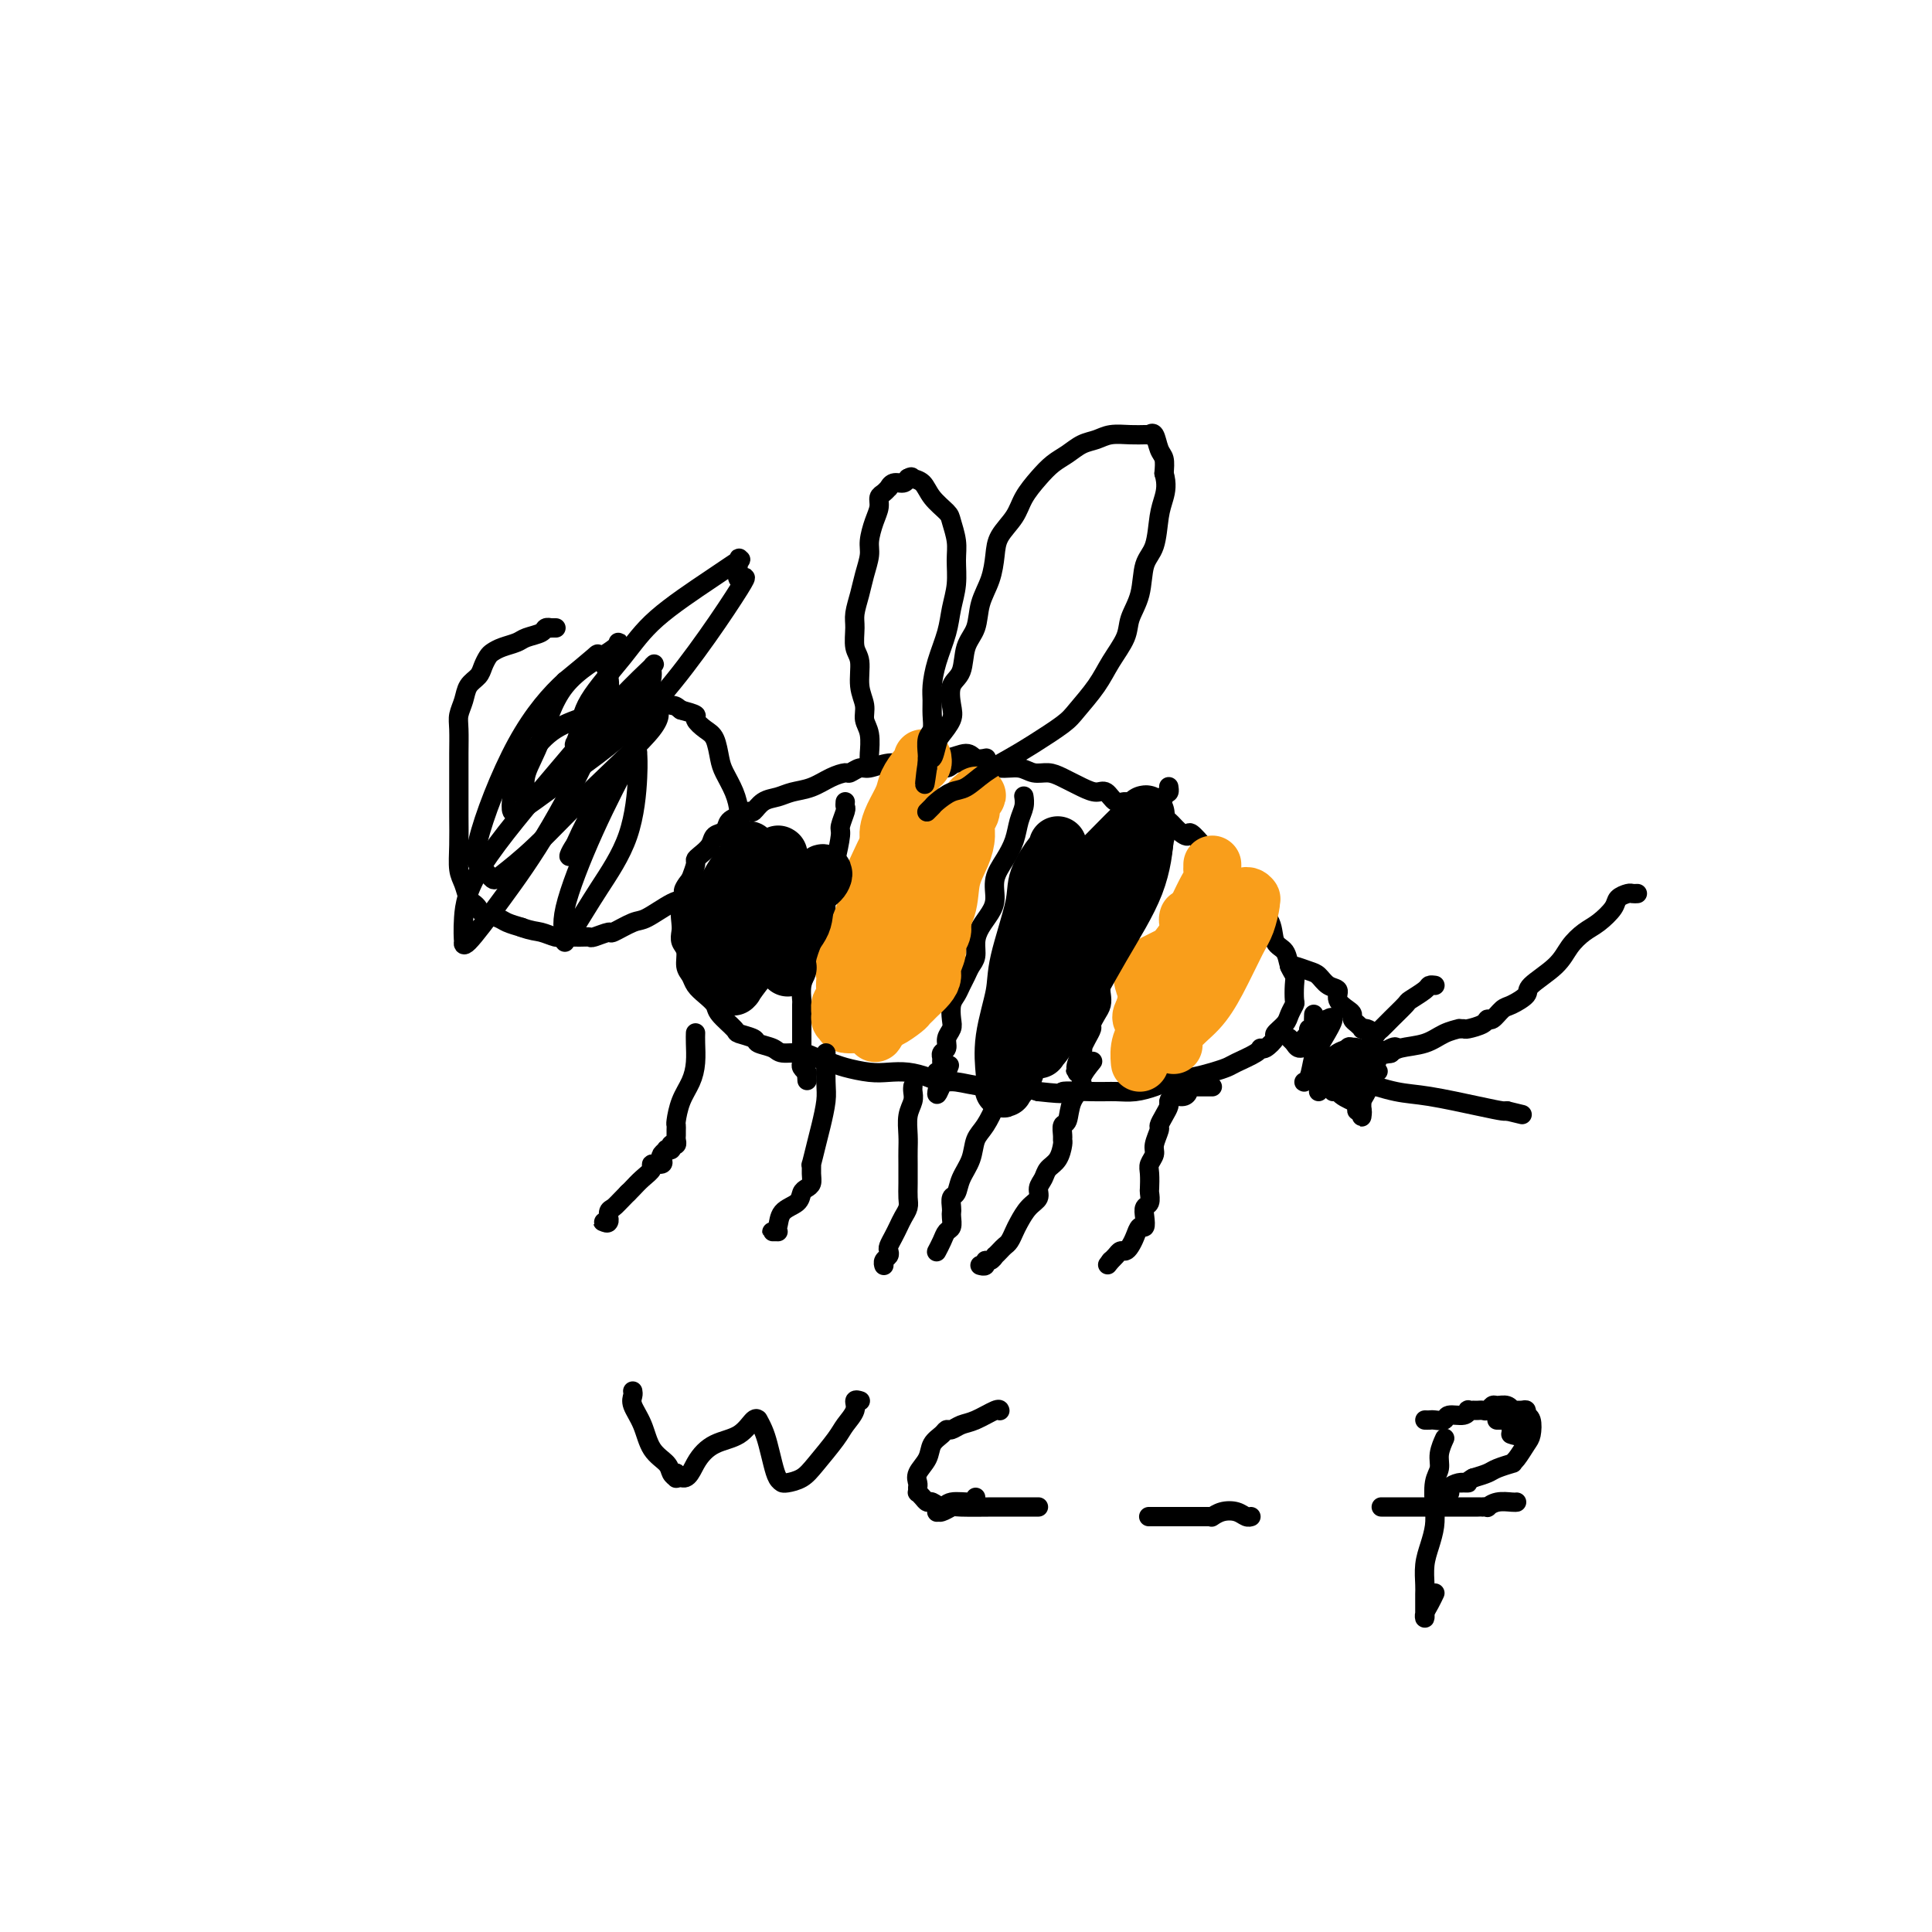 <svg viewBox='0 0 400 400' version='1.1' xmlns='http://www.w3.org/2000/svg' xmlns:xlink='http://www.w3.org/1999/xlink'><g fill='none' stroke='#000000' stroke-width='4' stroke-linecap='round' stroke-linejoin='round'><path d='M204,157c0.191,-0.039 0.383,-0.078 0,0c-0.383,0.078 -1.340,0.274 -2,0c-0.660,-0.274 -1.022,-1.017 -2,-1c-0.978,0.017 -2.573,0.793 -4,1c-1.427,0.207 -2.685,-0.156 -4,0c-1.315,0.156 -2.685,0.830 -4,1c-1.315,0.170 -2.574,-0.165 -4,0c-1.426,0.165 -3.017,0.831 -4,1c-0.983,0.169 -1.357,-0.158 -2,0c-0.643,0.158 -1.554,0.802 -2,1c-0.446,0.198 -0.426,-0.049 -1,0c-0.574,0.049 -1.743,0.393 -3,1c-1.257,0.607 -2.603,1.477 -4,2c-1.397,0.523 -2.845,0.699 -4,1c-1.155,0.301 -2.016,0.725 -3,1c-0.984,0.275 -2.090,0.399 -3,1c-0.910,0.601 -1.624,1.680 -2,2c-0.376,0.320 -0.414,-0.117 -1,0c-0.586,0.117 -1.719,0.790 -2,1c-0.281,0.210 0.291,-0.043 0,0c-0.291,0.043 -1.443,0.382 -2,1c-0.557,0.618 -0.517,1.514 -1,2c-0.483,0.486 -1.488,0.563 -2,1c-0.512,0.437 -0.532,1.236 -1,2c-0.468,0.764 -1.383,1.493 -2,2c-0.617,0.507 -0.935,0.790 -1,1c-0.065,0.210 0.124,0.346 0,1c-0.124,0.654 -0.562,1.827 -1,3'/><path d='M143,182c-2.487,3.092 -1.203,2.821 -1,3c0.203,0.179 -0.674,0.809 -1,2c-0.326,1.191 -0.102,2.942 0,4c0.102,1.058 0.083,1.424 0,2c-0.083,0.576 -0.230,1.362 0,2c0.230,0.638 0.838,1.130 1,2c0.162,0.870 -0.121,2.120 0,3c0.121,0.880 0.646,1.389 1,2c0.354,0.611 0.537,1.323 1,2c0.463,0.677 1.207,1.319 2,2c0.793,0.681 1.635,1.401 2,2c0.365,0.599 0.253,1.078 1,2c0.747,0.922 2.354,2.288 3,3c0.646,0.712 0.331,0.769 1,1c0.669,0.231 2.321,0.635 3,1c0.679,0.365 0.383,0.689 1,1c0.617,0.311 2.147,0.608 3,1c0.853,0.392 1.031,0.878 2,1c0.969,0.122 2.731,-0.121 4,0c1.269,0.121 2.047,0.607 3,1c0.953,0.393 2.081,0.693 3,1c0.919,0.307 1.628,0.621 3,1c1.372,0.379 3.407,0.824 5,1c1.593,0.176 2.745,0.085 4,0c1.255,-0.085 2.613,-0.162 4,0c1.387,0.162 2.803,0.565 4,1c1.197,0.435 2.174,0.904 3,1c0.826,0.096 1.500,-0.180 3,0c1.500,0.180 3.827,0.818 6,1c2.173,0.182 4.192,-0.091 6,0c1.808,0.091 3.404,0.545 5,1'/><path d='M215,226c7.024,0.773 4.585,0.204 5,0c0.415,-0.204 3.684,-0.044 6,0c2.316,0.044 3.680,-0.030 5,0c1.320,0.030 2.597,0.163 4,0c1.403,-0.163 2.932,-0.621 4,-1c1.068,-0.379 1.673,-0.678 3,-1c1.327,-0.322 3.375,-0.667 5,-1c1.625,-0.333 2.827,-0.654 4,-1c1.173,-0.346 2.316,-0.718 3,-1c0.684,-0.282 0.909,-0.475 2,-1c1.091,-0.525 3.047,-1.383 4,-2c0.953,-0.617 0.903,-0.995 1,-1c0.097,-0.005 0.340,0.361 1,0c0.660,-0.361 1.736,-1.449 2,-2c0.264,-0.551 -0.283,-0.566 0,-1c0.283,-0.434 1.396,-1.289 2,-2c0.604,-0.711 0.699,-1.279 1,-2c0.301,-0.721 0.810,-1.596 1,-2c0.190,-0.404 0.063,-0.339 0,-1c-0.063,-0.661 -0.063,-2.048 0,-3c0.063,-0.952 0.187,-1.468 0,-2c-0.187,-0.532 -0.687,-1.079 -1,-2c-0.313,-0.921 -0.440,-2.215 -1,-3c-0.560,-0.785 -1.552,-1.063 -2,-2c-0.448,-0.937 -0.350,-2.535 -1,-4c-0.650,-1.465 -2.047,-2.797 -3,-4c-0.953,-1.203 -1.463,-2.278 -2,-3c-0.537,-0.722 -1.103,-1.090 -2,-2c-0.897,-0.910 -2.126,-2.360 -3,-3c-0.874,-0.640 -1.393,-0.468 -2,-1c-0.607,-0.532 -1.304,-1.766 -2,-3'/><path d='M249,175c-3.214,-3.824 -2.749,-2.384 -3,-2c-0.251,0.384 -1.219,-0.289 -2,-1c-0.781,-0.711 -1.374,-1.462 -2,-2c-0.626,-0.538 -1.285,-0.865 -2,-1c-0.715,-0.135 -1.486,-0.079 -2,0c-0.514,0.079 -0.771,0.181 -1,0c-0.229,-0.181 -0.432,-0.645 -1,-1c-0.568,-0.355 -1.503,-0.602 -2,-1c-0.497,-0.398 -0.558,-0.946 -1,-1c-0.442,-0.054 -1.266,0.385 -2,0c-0.734,-0.385 -1.379,-1.596 -2,-2c-0.621,-0.404 -1.219,-0.002 -2,0c-0.781,0.002 -1.744,-0.396 -3,-1c-1.256,-0.604 -2.804,-1.415 -4,-2c-1.196,-0.585 -2.040,-0.945 -3,-1c-0.960,-0.055 -2.037,0.196 -3,0c-0.963,-0.196 -1.813,-0.838 -3,-1c-1.187,-0.162 -2.711,0.157 -4,0c-1.289,-0.157 -2.342,-0.789 -3,-1c-0.658,-0.211 -0.922,-0.000 -2,0c-1.078,0.000 -2.972,-0.210 -4,0c-1.028,0.210 -1.190,0.841 -2,1c-0.810,0.159 -2.269,-0.153 -3,0c-0.731,0.153 -0.735,0.772 -1,1c-0.265,0.228 -0.790,0.065 -1,0c-0.210,-0.065 -0.105,-0.033 0,0'/><path d='M175,166c-0.032,0.394 -0.064,0.788 0,1c0.064,0.212 0.225,0.243 0,1c-0.225,0.757 -0.835,2.239 -1,3c-0.165,0.761 0.114,0.800 0,2c-0.114,1.200 -0.621,3.559 -1,5c-0.379,1.441 -0.630,1.963 -1,3c-0.370,1.037 -0.858,2.588 -1,4c-0.142,1.412 0.063,2.684 0,4c-0.063,1.316 -0.395,2.675 -1,4c-0.605,1.325 -1.483,2.615 -2,4c-0.517,1.385 -0.675,2.864 -1,4c-0.325,1.136 -0.819,1.930 -1,3c-0.181,1.070 -0.048,2.418 0,3c0.048,0.582 0.013,0.398 0,1c-0.013,0.602 -0.003,1.988 0,3c0.003,1.012 0.001,1.648 0,2c-0.001,0.352 -0.000,0.420 0,1c0.000,0.580 0.000,1.671 0,2c-0.000,0.329 0.000,-0.105 0,0c-0.000,0.105 -0.000,0.749 0,1c0.000,0.251 0.000,0.109 0,0c-0.000,-0.109 -0.001,-0.184 0,0c0.001,0.184 0.004,0.627 0,1c-0.004,0.373 -0.015,0.674 0,1c0.015,0.326 0.056,0.675 0,1c-0.056,0.325 -0.207,0.626 0,1c0.207,0.374 0.774,0.821 1,1c0.226,0.179 0.113,0.089 0,0'/><path d='M167,222c0.167,3.000 0.083,1.500 0,0'/><path d='M212,165c-0.025,-0.161 -0.051,-0.322 0,0c0.051,0.322 0.178,1.128 0,2c-0.178,0.872 -0.660,1.812 -1,3c-0.340,1.188 -0.538,2.625 -1,4c-0.462,1.375 -1.188,2.689 -2,4c-0.812,1.311 -1.710,2.619 -2,4c-0.290,1.381 0.028,2.835 0,4c-0.028,1.165 -0.403,2.041 -1,3c-0.597,0.959 -1.417,2.000 -2,3c-0.583,1.000 -0.930,1.958 -1,3c-0.070,1.042 0.136,2.166 0,3c-0.136,0.834 -0.615,1.377 -1,2c-0.385,0.623 -0.678,1.325 -1,2c-0.322,0.675 -0.674,1.321 -1,2c-0.326,0.679 -0.627,1.389 -1,2c-0.373,0.611 -0.817,1.123 -1,2c-0.183,0.877 -0.105,2.119 0,3c0.105,0.881 0.239,1.402 0,2c-0.239,0.598 -0.849,1.272 -1,2c-0.151,0.728 0.157,1.509 0,2c-0.157,0.491 -0.778,0.692 -1,1c-0.222,0.308 -0.045,0.724 0,1c0.045,0.276 -0.041,0.414 0,1c0.041,0.586 0.210,1.621 0,2c-0.210,0.379 -0.799,0.102 -1,0c-0.201,-0.102 -0.016,-0.027 0,0c0.016,0.027 -0.138,0.008 0,0c0.138,-0.008 0.569,-0.004 1,0'/><path d='M195,222c-2.422,8.867 0.022,2.533 1,0c0.978,-2.533 0.489,-1.267 0,0'/><path d='M242,163c-0.019,-0.110 -0.037,-0.220 0,0c0.037,0.220 0.130,0.769 0,1c-0.130,0.231 -0.483,0.144 -1,1c-0.517,0.856 -1.196,2.653 -2,4c-0.804,1.347 -1.731,2.242 -2,3c-0.269,0.758 0.120,1.378 0,2c-0.120,0.622 -0.751,1.244 -1,2c-0.249,0.756 -0.118,1.646 0,2c0.118,0.354 0.224,0.174 0,0c-0.224,-0.174 -0.777,-0.340 -1,0c-0.223,0.340 -0.116,1.187 0,2c0.116,0.813 0.242,1.591 0,2c-0.242,0.409 -0.854,0.450 -1,1c-0.146,0.550 0.172,1.608 0,2c-0.172,0.392 -0.833,0.118 -1,1c-0.167,0.882 0.162,2.922 0,4c-0.162,1.078 -0.813,1.196 -1,2c-0.187,0.804 0.091,2.293 0,3c-0.091,0.707 -0.550,0.630 -1,1c-0.450,0.370 -0.891,1.187 -1,2c-0.109,0.813 0.115,1.621 0,2c-0.115,0.379 -0.569,0.328 -1,1c-0.431,0.672 -0.837,2.068 -1,3c-0.163,0.932 -0.081,1.401 0,2c0.081,0.599 0.162,1.329 0,2c-0.162,0.671 -0.568,1.282 -1,2c-0.432,0.718 -0.889,1.543 -1,2c-0.111,0.457 0.124,0.546 0,1c-0.124,0.454 -0.607,1.273 -1,2c-0.393,0.727 -0.697,1.364 -1,2'/><path d='M224,217c-2.724,8.476 -0.534,2.667 0,1c0.534,-1.667 -0.589,0.807 -1,2c-0.411,1.193 -0.110,1.104 0,1c0.110,-0.104 0.030,-0.224 0,0c-0.030,0.224 -0.008,0.791 0,1c0.008,0.209 0.002,0.060 0,0c-0.002,-0.060 -0.001,-0.030 0,0'/></g>
<g fill='none' stroke='#F99E1B' stroke-width='12' stroke-linecap='round' stroke-linejoin='round'><path d='M191,157c0.057,0.383 0.114,0.766 0,1c-0.114,0.234 -0.398,0.318 -1,1c-0.602,0.682 -1.520,1.963 -2,3c-0.480,1.037 -0.521,1.831 -1,3c-0.479,1.169 -1.395,2.713 -2,4c-0.605,1.287 -0.898,2.315 -1,3c-0.102,0.685 -0.014,1.026 0,2c0.014,0.974 -0.048,2.582 0,4c0.048,1.418 0.205,2.648 0,4c-0.205,1.352 -0.773,2.826 -1,4c-0.227,1.174 -0.112,2.047 0,3c0.112,0.953 0.221,1.984 0,3c-0.221,1.016 -0.773,2.015 -1,3c-0.227,0.985 -0.127,1.955 0,3c0.127,1.045 0.283,2.164 0,3c-0.283,0.836 -1.005,1.390 -1,2c0.005,0.610 0.737,1.276 1,2c0.263,0.724 0.056,1.505 0,2c-0.056,0.495 0.037,0.703 0,1c-0.037,0.297 -0.205,0.682 0,1c0.205,0.318 0.782,0.567 1,1c0.218,0.433 0.078,1.050 0,1c-0.078,-0.050 -0.093,-0.766 0,-1c0.093,-0.234 0.294,0.014 1,-1c0.706,-1.014 1.916,-3.290 3,-5c1.084,-1.710 2.042,-2.855 3,-4'/><path d='M190,200c1.589,-2.776 2.062,-4.217 3,-6c0.938,-1.783 2.341,-3.909 3,-6c0.659,-2.091 0.573,-4.145 1,-6c0.427,-1.855 1.367,-3.509 2,-5c0.633,-1.491 0.957,-2.819 1,-4c0.043,-1.181 -0.197,-2.214 0,-3c0.197,-0.786 0.832,-1.326 1,-2c0.168,-0.674 -0.129,-1.484 0,-2c0.129,-0.516 0.686,-0.739 1,-1c0.314,-0.261 0.386,-0.559 0,0c-0.386,0.559 -1.231,1.974 -2,3c-0.769,1.026 -1.463,1.663 -2,3c-0.537,1.337 -0.919,3.374 -2,6c-1.081,2.626 -2.862,5.843 -4,8c-1.138,2.157 -1.632,3.256 -2,4c-0.368,0.744 -0.609,1.134 -1,2c-0.391,0.866 -0.932,2.209 -1,3c-0.068,0.791 0.337,1.032 0,2c-0.337,0.968 -1.414,2.665 -2,4c-0.586,1.335 -0.679,2.308 -1,3c-0.321,0.692 -0.870,1.103 -1,2c-0.130,0.897 0.157,2.280 0,3c-0.157,0.720 -0.759,0.777 -1,1c-0.241,0.223 -0.120,0.611 0,1'/><path d='M183,210c-3.011,7.054 -1.540,2.689 -1,1c0.540,-1.689 0.147,-0.700 0,0c-0.147,0.700 -0.050,1.113 0,1c0.050,-0.113 0.052,-0.752 0,-1c-0.052,-0.248 -0.159,-0.107 0,-1c0.159,-0.893 0.582,-2.822 1,-5c0.418,-2.178 0.829,-4.606 1,-7c0.171,-2.394 0.102,-4.753 0,-7c-0.102,-2.247 -0.238,-4.380 0,-6c0.238,-1.620 0.848,-2.725 1,-4c0.152,-1.275 -0.156,-2.719 0,-4c0.156,-1.281 0.775,-2.398 1,-3c0.225,-0.602 0.054,-0.689 0,-1c-0.054,-0.311 0.008,-0.847 0,-1c-0.008,-0.153 -0.086,0.075 0,0c0.086,-0.075 0.336,-0.454 0,0c-0.336,0.454 -1.260,1.742 -2,3c-0.740,1.258 -1.298,2.486 -2,4c-0.702,1.514 -1.549,3.313 -2,5c-0.451,1.687 -0.506,3.262 -1,5c-0.494,1.738 -1.427,3.639 -2,5c-0.573,1.361 -0.787,2.180 -1,3'/><path d='M176,197c-1.775,4.367 -1.211,3.785 -1,4c0.211,0.215 0.071,1.227 0,2c-0.071,0.773 -0.073,1.307 0,2c0.073,0.693 0.219,1.545 0,2c-0.219,0.455 -0.804,0.513 -1,1c-0.196,0.487 -0.004,1.402 0,2c0.004,0.598 -0.182,0.878 0,1c0.182,0.122 0.730,0.086 1,0c0.270,-0.086 0.262,-0.223 0,0c-0.262,0.223 -0.778,0.805 0,1c0.778,0.195 2.850,0.001 4,0c1.150,-0.001 1.376,0.189 2,0c0.624,-0.189 1.644,-0.757 2,-1c0.356,-0.243 0.046,-0.159 0,0c-0.046,0.159 0.172,0.394 1,0c0.828,-0.394 2.267,-1.418 3,-2c0.733,-0.582 0.761,-0.722 1,-1c0.239,-0.278 0.690,-0.692 1,-1c0.310,-0.308 0.479,-0.509 1,-1c0.521,-0.491 1.392,-1.272 2,-2c0.608,-0.728 0.951,-1.402 1,-2c0.049,-0.598 -0.197,-1.120 0,-2c0.197,-0.880 0.837,-2.120 1,-3c0.163,-0.880 -0.153,-1.401 0,-2c0.153,-0.599 0.773,-1.274 1,-2c0.227,-0.726 0.061,-1.501 0,-2c-0.061,-0.499 -0.016,-0.721 0,-1c0.016,-0.279 0.004,-0.613 0,-1c-0.004,-0.387 -0.001,-0.825 0,-1c0.001,-0.175 0.001,-0.088 0,0'/><path d='M195,188c0.500,-2.667 0.250,-1.333 0,0'/><path d='M251,179c0.004,0.475 0.008,0.950 0,1c-0.008,0.050 -0.030,-0.324 0,0c0.030,0.324 0.110,1.345 0,2c-0.110,0.655 -0.411,0.943 -1,2c-0.589,1.057 -1.467,2.883 -2,4c-0.533,1.117 -0.721,1.523 -1,3c-0.279,1.477 -0.649,4.023 -1,6c-0.351,1.977 -0.682,3.384 -1,5c-0.318,1.616 -0.621,3.440 -1,5c-0.379,1.560 -0.833,2.854 -1,4c-0.167,1.146 -0.047,2.142 0,3c0.047,0.858 0.020,1.577 0,2c-0.020,0.423 -0.034,0.549 0,0c0.034,-0.549 0.117,-1.773 1,-3c0.883,-1.227 2.566,-2.458 4,-4c1.434,-1.542 2.619,-3.394 4,-6c1.381,-2.606 2.960,-5.965 4,-8c1.040,-2.035 1.543,-2.746 2,-4c0.457,-1.254 0.870,-3.051 1,-4c0.130,-0.949 -0.022,-1.051 0,-1c0.022,0.051 0.217,0.254 0,0c-0.217,-0.254 -0.845,-0.966 -2,0c-1.155,0.966 -2.835,3.609 -4,5c-1.165,1.391 -1.814,1.528 -3,3c-1.186,1.472 -2.910,4.278 -4,6c-1.090,1.722 -1.545,2.361 -2,3'/><path d='M244,203c-2.491,2.585 -1.217,1.048 -1,1c0.217,-0.048 -0.622,1.393 -1,2c-0.378,0.607 -0.295,0.378 0,0c0.295,-0.378 0.802,-0.906 1,-1c0.198,-0.094 0.088,0.247 1,-1c0.912,-1.247 2.848,-4.081 4,-6c1.152,-1.919 1.521,-2.923 2,-4c0.479,-1.077 1.067,-2.227 1,-2c-0.067,0.227 -0.788,1.832 -2,4c-1.212,2.168 -2.914,4.898 -5,8c-2.086,3.102 -4.555,6.575 -6,9c-1.445,2.425 -1.866,3.803 -2,5c-0.134,1.197 0.018,2.214 0,2c-0.018,-0.214 -0.208,-1.660 0,-3c0.208,-1.340 0.812,-2.573 2,-4c1.188,-1.427 2.960,-3.048 4,-5c1.040,-1.952 1.350,-4.236 2,-6c0.650,-1.764 1.641,-3.008 2,-4c0.359,-0.992 0.085,-1.733 0,-2c-0.085,-0.267 0.019,-0.059 0,0c-0.019,0.059 -0.163,-0.031 0,0c0.163,0.031 0.631,0.184 0,1c-0.631,0.816 -2.362,2.297 -4,4c-1.638,1.703 -3.182,3.630 -4,5c-0.818,1.370 -0.909,2.185 -1,3'/><path d='M237,209c-1.397,2.143 -0.390,2.001 0,2c0.390,-0.001 0.164,0.138 0,0c-0.164,-0.138 -0.264,-0.555 0,-1c0.264,-0.445 0.894,-0.918 2,-2c1.106,-1.082 2.689,-2.772 5,-5c2.311,-2.228 5.351,-4.994 7,-7c1.649,-2.006 1.905,-3.252 2,-4c0.095,-0.748 0.027,-0.999 0,-1c-0.027,-0.001 -0.013,0.248 0,0c0.013,-0.248 0.027,-0.994 -1,0c-1.027,0.994 -3.093,3.727 -5,6c-1.907,2.273 -3.655,4.085 -5,6c-1.345,1.915 -2.286,3.931 -3,5c-0.714,1.069 -1.201,1.191 -1,1c0.201,-0.191 1.091,-0.693 2,-2c0.909,-1.307 1.836,-3.417 3,-5c1.164,-1.583 2.565,-2.639 3,-4c0.435,-1.361 -0.095,-3.025 0,-4c0.095,-0.975 0.814,-1.259 1,-1c0.186,0.259 -0.160,1.060 -1,2c-0.840,0.940 -2.173,2.018 -4,3c-1.827,0.982 -4.148,1.869 -5,3c-0.852,1.131 -0.234,2.506 0,3c0.234,0.494 0.085,0.108 0,0c-0.085,-0.108 -0.105,0.064 0,0c0.105,-0.064 0.336,-0.363 1,-1c0.664,-0.637 1.761,-1.610 3,-3c1.239,-1.390 2.619,-3.195 4,-5'/><path d='M245,195c1.464,-2.238 1.125,-3.333 1,-4c-0.125,-0.667 -0.036,-0.905 0,-1c0.036,-0.095 0.018,-0.048 0,0'/></g>
<g fill='none' stroke='#000000' stroke-width='12' stroke-linecap='round' stroke-linejoin='round'><path d='M219,175c0.024,0.433 0.048,0.867 0,1c-0.048,0.133 -0.169,-0.034 -1,1c-0.831,1.034 -2.374,3.268 -3,5c-0.626,1.732 -0.336,2.964 -1,6c-0.664,3.036 -2.283,7.878 -3,11c-0.717,3.122 -0.534,4.523 -1,7c-0.466,2.477 -1.582,6.029 -2,9c-0.418,2.971 -0.137,5.361 0,7c0.137,1.639 0.132,2.525 0,3c-0.132,0.475 -0.389,0.537 0,0c0.389,-0.537 1.424,-1.673 2,-3c0.576,-1.327 0.694,-2.845 2,-5c1.306,-2.155 3.800,-4.945 7,-9c3.200,-4.055 7.106,-9.374 10,-14c2.894,-4.626 4.774,-8.560 6,-12c1.226,-3.440 1.796,-6.385 2,-8c0.204,-1.615 0.042,-1.901 0,-2c-0.042,-0.099 0.034,-0.012 0,0c-0.034,0.012 -0.180,-0.051 0,0c0.180,0.051 0.687,0.214 0,1c-0.687,0.786 -2.566,2.193 -4,4c-1.434,1.807 -2.423,4.012 -4,7c-1.577,2.988 -3.743,6.758 -6,11c-2.257,4.242 -4.604,8.955 -6,12c-1.396,3.045 -1.841,4.421 -2,6c-0.159,1.579 -0.032,3.361 0,4c0.032,0.639 -0.030,0.133 0,0c0.030,-0.133 0.151,0.105 1,-1c0.849,-1.105 2.424,-3.552 4,-6'/><path d='M220,210c2.194,-3.611 5.179,-9.138 8,-14c2.821,-4.862 5.480,-9.060 7,-13c1.520,-3.940 1.902,-7.622 2,-10c0.098,-2.378 -0.088,-3.453 0,-4c0.088,-0.547 0.452,-0.565 0,0c-0.452,0.565 -1.718,1.714 -4,4c-2.282,2.286 -5.578,5.709 -9,9c-3.422,3.291 -6.968,6.451 -9,9c-2.032,2.549 -2.548,4.488 -3,6c-0.452,1.512 -0.839,2.598 -1,3c-0.161,0.402 -0.096,0.122 0,0c0.096,-0.122 0.222,-0.084 1,-1c0.778,-0.916 2.210,-2.785 3,-4c0.790,-1.215 0.940,-1.776 1,-2c0.060,-0.224 0.030,-0.112 0,0'/><path d='M155,176c0.188,0.130 0.376,0.260 0,1c-0.376,0.740 -1.316,2.090 -2,3c-0.684,0.910 -1.111,1.378 -2,3c-0.889,1.622 -2.241,4.396 -3,6c-0.759,1.604 -0.925,2.036 -1,3c-0.075,0.964 -0.060,2.458 0,3c0.060,0.542 0.165,0.132 0,0c-0.165,-0.132 -0.601,0.013 0,-1c0.601,-1.013 2.237,-3.186 4,-5c1.763,-1.814 3.651,-3.271 5,-5c1.349,-1.729 2.157,-3.729 3,-5c0.843,-1.271 1.721,-1.811 2,-2c0.279,-0.189 -0.040,-0.026 0,0c0.040,0.026 0.438,-0.085 0,0c-0.438,0.085 -1.711,0.366 -3,2c-1.289,1.634 -2.594,4.620 -4,7c-1.406,2.380 -2.914,4.156 -4,6c-1.086,1.844 -1.750,3.758 -2,5c-0.250,1.242 -0.087,1.811 0,2c0.087,0.189 0.099,-0.003 0,0c-0.099,0.003 -0.307,0.200 0,0c0.307,-0.200 1.130,-0.796 2,-2c0.870,-1.204 1.789,-3.017 3,-5c1.211,-1.983 2.715,-4.135 4,-6c1.285,-1.865 2.350,-3.442 3,-4c0.650,-0.558 0.886,-0.098 1,0c0.114,0.098 0.108,-0.166 0,0c-0.108,0.166 -0.316,0.762 -1,2c-0.684,1.238 -1.842,3.119 -3,5'/><path d='M157,189c-1.310,2.338 -3.085,4.682 -4,7c-0.915,2.318 -0.971,4.611 -1,6c-0.029,1.389 -0.033,1.874 0,2c0.033,0.126 0.102,-0.105 0,0c-0.102,0.105 -0.374,0.548 0,0c0.374,-0.548 1.396,-2.088 3,-4c1.604,-1.912 3.792,-4.196 6,-7c2.208,-2.804 4.437,-6.127 6,-8c1.563,-1.873 2.460,-2.295 3,-3c0.540,-0.705 0.723,-1.694 0,-1c-0.723,0.694 -2.351,3.072 -3,5c-0.649,1.928 -0.317,3.406 -1,5c-0.683,1.594 -2.379,3.304 -3,5c-0.621,1.696 -0.167,3.380 0,4c0.167,0.620 0.048,0.177 0,0c-0.048,-0.177 -0.024,-0.089 0,0'/></g>
<g fill='none' stroke='#000000' stroke-width='4' stroke-linecap='round' stroke-linejoin='round'><path d='M267,200c-0.003,0.002 -0.005,0.004 0,0c0.005,-0.004 0.018,-0.013 0,0c-0.018,0.013 -0.066,0.049 0,0c0.066,-0.049 0.246,-0.183 1,0c0.754,0.183 2.081,0.682 3,1c0.919,0.318 1.430,0.456 2,1c0.570,0.544 1.200,1.494 2,2c0.800,0.506 1.769,0.570 2,1c0.231,0.430 -0.275,1.228 0,2c0.275,0.772 1.332,1.517 2,2c0.668,0.483 0.949,0.704 1,1c0.051,0.296 -0.127,0.667 0,1c0.127,0.333 0.560,0.627 1,1c0.440,0.373 0.887,0.824 1,1c0.113,0.176 -0.110,0.075 0,0c0.110,-0.075 0.551,-0.126 1,0c0.449,0.126 0.905,0.429 1,1c0.095,0.571 -0.171,1.410 0,2c0.171,0.590 0.779,0.930 1,1c0.221,0.070 0.055,-0.132 0,0c-0.055,0.132 0.000,0.597 0,1c-0.000,0.403 -0.055,0.745 0,1c0.055,0.255 0.221,0.424 0,1c-0.221,0.576 -0.830,1.559 -1,2c-0.170,0.441 0.098,0.339 0,1c-0.098,0.661 -0.562,2.084 -1,3c-0.438,0.916 -0.849,1.323 -1,2c-0.151,0.677 -0.043,1.622 0,2c0.043,0.378 0.022,0.189 0,0'/><path d='M282,230c-0.248,2.462 0.133,0.617 0,0c-0.133,-0.617 -0.780,-0.004 -1,0c-0.220,0.004 -0.013,-0.599 0,-1c0.013,-0.401 -0.168,-0.599 -1,-1c-0.832,-0.401 -2.314,-1.006 -3,-2c-0.686,-0.994 -0.577,-2.376 -1,-3c-0.423,-0.624 -1.380,-0.491 -2,-1c-0.620,-0.509 -0.904,-1.661 -1,-2c-0.096,-0.339 -0.004,0.134 0,0c0.004,-0.134 -0.080,-0.877 0,-1c0.080,-0.123 0.323,0.373 0,0c-0.323,-0.373 -1.211,-1.617 -2,-2c-0.789,-0.383 -1.479,0.093 -2,0c-0.521,-0.093 -0.871,-0.757 -1,-1c-0.129,-0.243 -0.035,-0.065 0,0c0.035,0.065 0.010,0.019 0,0c-0.010,-0.019 -0.005,-0.009 0,0'/><path d='M268,216c-2.167,-2.167 -0.583,-0.583 0,0c0.583,0.583 0.167,0.167 0,0c-0.167,-0.167 -0.083,-0.083 0,0'/><path d='M115,130c-0.032,-0.000 -0.065,-0.001 0,0c0.065,0.001 0.226,0.003 0,0c-0.226,-0.003 -0.841,-0.012 -1,0c-0.159,0.012 0.138,0.045 0,0c-0.138,-0.045 -0.712,-0.167 -1,0c-0.288,0.167 -0.290,0.622 -1,1c-0.710,0.378 -2.126,0.678 -3,1c-0.874,0.322 -1.204,0.667 -2,1c-0.796,0.333 -2.058,0.656 -3,1c-0.942,0.344 -1.566,0.710 -2,1c-0.434,0.290 -0.679,0.503 -1,1c-0.321,0.497 -0.717,1.277 -1,2c-0.283,0.723 -0.454,1.388 -1,2c-0.546,0.612 -1.467,1.171 -2,2c-0.533,0.829 -0.679,1.929 -1,3c-0.321,1.071 -0.818,2.112 -1,3c-0.182,0.888 -0.049,1.621 0,3c0.049,1.379 0.013,3.403 0,5c-0.013,1.597 -0.004,2.766 0,4c0.004,1.234 0.004,2.531 0,4c-0.004,1.469 -0.012,3.108 0,5c0.012,1.892 0.045,4.037 0,6c-0.045,1.963 -0.166,3.744 0,5c0.166,1.256 0.620,1.986 1,3c0.380,1.014 0.686,2.313 1,3c0.314,0.687 0.636,0.761 1,1c0.364,0.239 0.772,0.641 1,1c0.228,0.359 0.278,0.673 1,1c0.722,0.327 2.118,0.665 3,1c0.882,0.335 1.252,0.667 2,1c0.748,0.333 1.874,0.666 3,1'/><path d='M108,192c2.138,0.785 2.983,0.746 4,1c1.017,0.254 2.207,0.801 3,1c0.793,0.199 1.191,0.049 2,0c0.809,-0.049 2.031,0.003 3,0c0.969,-0.003 1.684,-0.061 2,0c0.316,0.061 0.231,0.240 1,0c0.769,-0.240 2.390,-0.898 3,-1c0.610,-0.102 0.207,0.352 1,0c0.793,-0.352 2.782,-1.511 4,-2c1.218,-0.489 1.664,-0.307 3,-1c1.336,-0.693 3.563,-2.261 5,-3c1.437,-0.739 2.086,-0.650 3,-1c0.914,-0.350 2.094,-1.140 3,-2c0.906,-0.860 1.538,-1.789 2,-2c0.462,-0.211 0.755,0.295 1,0c0.245,-0.295 0.444,-1.391 1,-2c0.556,-0.609 1.470,-0.729 2,-1c0.530,-0.271 0.678,-0.691 1,-1c0.322,-0.309 0.819,-0.508 1,-1c0.181,-0.492 0.047,-1.278 0,-2c-0.047,-0.722 -0.005,-1.380 0,-2c0.005,-0.620 -0.026,-1.203 0,-2c0.026,-0.797 0.110,-1.807 0,-3c-0.110,-1.193 -0.413,-2.570 -1,-4c-0.587,-1.430 -1.458,-2.912 -2,-4c-0.542,-1.088 -0.756,-1.783 -1,-3c-0.244,-1.217 -0.518,-2.956 -1,-4c-0.482,-1.044 -1.170,-1.393 -2,-2c-0.830,-0.607 -1.800,-1.471 -2,-2c-0.200,-0.529 0.372,-0.723 0,-1c-0.372,-0.277 -1.686,-0.639 -3,-1'/><path d='M141,147c-1.356,-1.093 -1.247,-0.827 -2,-1c-0.753,-0.173 -2.369,-0.787 -3,-1c-0.631,-0.213 -0.279,-0.025 -1,0c-0.721,0.025 -2.517,-0.112 -4,0c-1.483,0.112 -2.653,0.473 -4,1c-1.347,0.527 -2.872,1.221 -5,2c-2.128,0.779 -4.858,1.642 -7,3c-2.142,1.358 -3.694,3.212 -5,5c-1.306,1.788 -2.364,3.512 -3,5c-0.636,1.488 -0.850,2.740 -1,4c-0.150,1.260 -0.236,2.527 0,3c0.236,0.473 0.793,0.152 1,0c0.207,-0.152 0.062,-0.136 0,0c-0.062,0.136 -0.042,0.392 2,-1c2.042,-1.392 6.106,-4.430 11,-8c4.894,-3.570 10.617,-7.670 17,-15c6.383,-7.330 13.427,-17.889 16,-22c2.573,-4.111 0.677,-1.772 0,-2c-0.677,-0.228 -0.133,-3.021 0,-4c0.133,-0.979 -0.145,-0.142 0,0c0.145,0.142 0.711,-0.410 0,0c-0.711,0.410 -2.701,1.782 -6,4c-3.299,2.218 -7.907,5.281 -11,8c-3.093,2.719 -4.671,5.093 -7,8c-2.329,2.907 -5.409,6.348 -7,9c-1.591,2.652 -1.693,4.515 -2,6c-0.307,1.485 -0.820,2.591 -1,3c-0.180,0.409 -0.028,0.120 0,0c0.028,-0.120 -0.069,-0.071 0,0c0.069,0.071 0.306,0.163 1,-1c0.694,-1.163 1.847,-3.582 3,-6'/><path d='M123,147c1.177,-2.397 2.120,-4.888 3,-7c0.880,-2.112 1.698,-3.845 2,-5c0.302,-1.155 0.087,-1.732 0,-2c-0.087,-0.268 -0.044,-0.229 0,0c0.044,0.229 0.091,0.646 -2,2c-2.091,1.354 -6.321,3.645 -9,7c-2.679,3.355 -3.806,7.775 -5,11c-1.194,3.225 -2.454,5.254 -3,7c-0.546,1.746 -0.378,3.210 0,4c0.378,0.790 0.965,0.905 1,1c0.035,0.095 -0.484,0.170 0,0c0.484,-0.170 1.971,-0.584 4,-2c2.029,-1.416 4.601,-3.834 8,-7c3.399,-3.166 7.626,-7.081 10,-10c2.374,-2.919 2.896,-4.841 3,-6c0.104,-1.159 -0.210,-1.556 0,-2c0.210,-0.444 0.942,-0.935 0,0c-0.942,0.935 -3.559,3.296 -7,7c-3.441,3.704 -7.706,8.753 -13,15c-5.294,6.247 -11.616,13.694 -15,19c-3.384,5.306 -3.830,8.470 -4,11c-0.170,2.530 -0.063,4.426 0,5c0.063,0.574 0.083,-0.173 0,0c-0.083,0.173 -0.269,1.267 1,0c1.269,-1.267 3.993,-4.896 7,-9c3.007,-4.104 6.299,-8.683 10,-15c3.701,-6.317 7.812,-14.372 10,-20c2.188,-5.628 2.452,-8.828 2,-11c-0.452,-2.172 -1.622,-3.316 -2,-4c-0.378,-0.684 0.035,-0.910 -1,0c-1.035,0.910 -3.517,2.955 -6,5'/><path d='M117,141c-2.854,2.593 -6.489,6.575 -10,13c-3.511,6.425 -6.899,15.291 -8,20c-1.101,4.709 0.085,5.259 1,6c0.915,0.741 1.560,1.671 2,2c0.440,0.329 0.675,0.056 2,-1c1.325,-1.056 3.741,-2.894 7,-6c3.259,-3.106 7.360,-7.479 12,-12c4.640,-4.521 9.819,-9.190 12,-12c2.181,-2.810 1.363,-3.762 1,-4c-0.363,-0.238 -0.270,0.239 0,0c0.270,-0.239 0.717,-1.192 0,0c-0.717,1.192 -2.600,4.531 -5,9c-2.400,4.469 -5.319,10.068 -8,16c-2.681,5.932 -5.126,12.198 -6,16c-0.874,3.802 -0.179,5.139 0,6c0.179,0.861 -0.158,1.245 0,1c0.158,-0.245 0.813,-1.121 2,-3c1.187,-1.879 2.907,-4.763 5,-8c2.093,-3.237 4.560,-6.829 6,-11c1.440,-4.171 1.853,-8.922 2,-12c0.147,-3.078 0.027,-4.482 0,-5c-0.027,-0.518 0.039,-0.150 0,0c-0.039,0.150 -0.183,0.083 -1,1c-0.817,0.917 -2.307,2.817 -4,5c-1.693,2.183 -3.588,4.647 -5,7c-1.412,2.353 -2.342,4.595 -3,6c-0.658,1.405 -1.045,1.973 -1,2c0.045,0.027 0.523,-0.486 1,-1'/><path d='M119,176c-2.131,2.929 -0.958,0.250 0,-1c0.958,-1.250 1.702,-1.071 2,-1c0.298,0.071 0.149,0.036 0,0'/><path d='M180,158c0.001,-0.030 0.001,-0.059 0,0c-0.001,0.059 -0.004,0.207 0,0c0.004,-0.207 0.016,-0.768 0,-1c-0.016,-0.232 -0.061,-0.136 0,-1c0.061,-0.864 0.228,-2.689 0,-4c-0.228,-1.311 -0.849,-2.107 -1,-3c-0.151,-0.893 0.170,-1.884 0,-3c-0.170,-1.116 -0.831,-2.356 -1,-4c-0.169,-1.644 0.154,-3.692 0,-5c-0.154,-1.308 -0.785,-1.875 -1,-3c-0.215,-1.125 -0.015,-2.808 0,-4c0.015,-1.192 -0.154,-1.893 0,-3c0.154,-1.107 0.633,-2.621 1,-4c0.367,-1.379 0.624,-2.624 1,-4c0.376,-1.376 0.870,-2.883 1,-4c0.130,-1.117 -0.106,-1.843 0,-3c0.106,-1.157 0.554,-2.745 1,-4c0.446,-1.255 0.889,-2.178 1,-3c0.111,-0.822 -0.112,-1.545 0,-2c0.112,-0.455 0.559,-0.643 1,-1c0.441,-0.357 0.878,-0.883 1,-1c0.122,-0.117 -0.070,0.175 0,0c0.070,-0.175 0.404,-0.816 1,-1c0.596,-0.184 1.456,0.090 2,0c0.544,-0.090 0.772,-0.545 1,-1'/><path d='M188,99c0.899,-0.488 0.646,-0.207 1,0c0.354,0.207 1.314,0.341 2,1c0.686,0.659 1.098,1.844 2,3c0.902,1.156 2.295,2.282 3,3c0.705,0.718 0.722,1.027 1,2c0.278,0.973 0.819,2.611 1,4c0.181,1.389 0.004,2.530 0,4c-0.004,1.470 0.167,3.268 0,5c-0.167,1.732 -0.672,3.398 -1,5c-0.328,1.602 -0.481,3.142 -1,5c-0.519,1.858 -1.406,4.035 -2,6c-0.594,1.965 -0.895,3.719 -1,5c-0.105,1.281 -0.014,2.091 0,3c0.014,0.909 -0.049,1.917 0,3c0.049,1.083 0.209,2.240 0,3c-0.209,0.760 -0.788,1.121 -1,2c-0.212,0.879 -0.057,2.274 0,3c0.057,0.726 0.015,0.782 0,1c-0.015,0.218 -0.004,0.597 0,1c0.004,0.403 0.001,0.829 0,1c-0.001,0.171 -0.001,0.085 0,0'/><path d='M192,159c-0.975,7.062 -0.411,1.218 0,-1c0.411,-2.218 0.671,-0.808 1,-1c0.329,-0.192 0.727,-1.984 1,-3c0.273,-1.016 0.420,-1.256 1,-2c0.580,-0.744 1.593,-1.991 2,-3c0.407,-1.009 0.207,-1.780 0,-3c-0.207,-1.220 -0.421,-2.888 0,-4c0.421,-1.112 1.479,-1.668 2,-3c0.521,-1.332 0.507,-3.441 1,-5c0.493,-1.559 1.492,-2.570 2,-4c0.508,-1.430 0.524,-3.281 1,-5c0.476,-1.719 1.411,-3.306 2,-5c0.589,-1.694 0.832,-3.496 1,-5c0.168,-1.504 0.260,-2.710 1,-4c0.740,-1.290 2.126,-2.663 3,-4c0.874,-1.337 1.234,-2.638 2,-4c0.766,-1.362 1.938,-2.784 3,-4c1.062,-1.216 2.016,-2.224 3,-3c0.984,-0.776 1.999,-1.318 3,-2c1.001,-0.682 1.988,-1.503 3,-2c1.012,-0.497 2.051,-0.669 3,-1c0.949,-0.331 1.810,-0.821 3,-1c1.190,-0.179 2.710,-0.047 4,0c1.290,0.047 2.349,0.010 3,0c0.651,-0.010 0.895,0.007 1,0c0.105,-0.007 0.070,-0.039 0,0c-0.070,0.039 -0.176,0.149 0,0c0.176,-0.149 0.635,-0.555 1,0c0.365,0.555 0.637,2.073 1,3c0.363,0.927 0.818,1.265 1,2c0.182,0.735 0.091,1.868 0,3'/><path d='M241,98c0.671,2.213 0.350,3.746 0,5c-0.350,1.254 -0.728,2.229 -1,4c-0.272,1.771 -0.438,4.338 -1,6c-0.562,1.662 -1.519,2.418 -2,4c-0.481,1.582 -0.487,3.990 -1,6c-0.513,2.010 -1.534,3.623 -2,5c-0.466,1.377 -0.376,2.517 -1,4c-0.624,1.483 -1.962,3.310 -3,5c-1.038,1.690 -1.778,3.243 -3,5c-1.222,1.757 -2.928,3.719 -4,5c-1.072,1.281 -1.512,1.881 -3,3c-1.488,1.119 -4.025,2.757 -6,4c-1.975,1.243 -3.387,2.091 -5,3c-1.613,0.909 -3.427,1.879 -5,3c-1.573,1.121 -2.905,2.392 -4,3c-1.095,0.608 -1.953,0.554 -3,1c-1.047,0.446 -2.284,1.391 -3,2c-0.716,0.609 -0.910,0.881 -1,1c-0.090,0.119 -0.077,0.084 0,0c0.077,-0.084 0.217,-0.219 0,0c-0.217,0.219 -0.790,0.791 -1,1c-0.210,0.209 -0.057,0.056 0,0c0.057,-0.056 0.016,-0.016 0,0c-0.016,0.016 -0.008,0.008 0,0'/><path d='M339,185c-0.367,0.020 -0.734,0.040 -1,0c-0.266,-0.040 -0.430,-0.139 -1,0c-0.570,0.139 -1.546,0.515 -2,1c-0.454,0.485 -0.387,1.080 -1,2c-0.613,0.920 -1.906,2.165 -3,3c-1.094,0.835 -1.989,1.259 -3,2c-1.011,0.741 -2.137,1.799 -3,3c-0.863,1.201 -1.463,2.544 -3,4c-1.537,1.456 -4.012,3.025 -5,4c-0.988,0.975 -0.489,1.357 -1,2c-0.511,0.643 -2.033,1.548 -3,2c-0.967,0.452 -1.380,0.451 -2,1c-0.620,0.549 -1.447,1.650 -2,2c-0.553,0.350 -0.832,-0.050 -1,0c-0.168,0.050 -0.225,0.549 -1,1c-0.775,0.451 -2.269,0.855 -3,1c-0.731,0.145 -0.700,0.032 -1,0c-0.300,-0.032 -0.931,0.019 -1,0c-0.069,-0.019 0.423,-0.106 0,0c-0.423,0.106 -1.760,0.407 -3,1c-1.240,0.593 -2.384,1.479 -4,2c-1.616,0.521 -3.704,0.679 -5,1c-1.296,0.321 -1.799,0.806 -2,1c-0.201,0.194 -0.101,0.097 0,0'/><path d='M288,218c-3.310,0.857 -1.083,-0.500 0,-1c1.083,-0.500 1.024,-0.143 1,0c-0.024,0.143 -0.012,0.071 0,0'/><path d='M297,204c-0.029,-0.004 -0.057,-0.008 0,0c0.057,0.008 0.200,0.028 0,0c-0.200,-0.028 -0.743,-0.103 -1,0c-0.257,0.103 -0.230,0.385 -1,1c-0.770,0.615 -2.338,1.564 -3,2c-0.662,0.436 -0.418,0.360 -1,1c-0.582,0.640 -1.990,1.995 -3,3c-1.010,1.005 -1.623,1.659 -2,2c-0.377,0.341 -0.517,0.368 -1,1c-0.483,0.632 -1.308,1.867 -2,3c-0.692,1.133 -1.252,2.162 -2,3c-0.748,0.838 -1.685,1.485 -2,2c-0.315,0.515 -0.008,0.896 0,1c0.008,0.104 -0.284,-0.071 0,0c0.284,0.071 1.144,0.387 3,1c1.856,0.613 4.708,1.523 7,2c2.292,0.477 4.026,0.520 7,1c2.974,0.480 7.189,1.397 10,2c2.811,0.603 4.217,0.894 5,1c0.783,0.106 0.941,0.029 1,0c0.059,-0.029 0.017,-0.008 0,0c-0.017,0.008 -0.008,0.004 0,0'/><path d='M312,230c5.500,1.333 2.750,0.667 0,0'/><path d='M272,210c-0.032,0.726 -0.065,1.452 0,2c0.065,0.548 0.226,0.919 0,1c-0.226,0.081 -0.839,-0.129 -1,0c-0.161,0.129 0.131,0.596 0,1c-0.131,0.404 -0.686,0.746 -1,1c-0.314,0.254 -0.387,0.422 0,0c0.387,-0.422 1.233,-1.434 2,-2c0.767,-0.566 1.454,-0.687 2,-1c0.546,-0.313 0.950,-0.819 1,-1c0.050,-0.181 -0.255,-0.036 0,0c0.255,0.036 1.070,-0.035 1,0c-0.070,0.035 -1.026,0.177 -1,0c0.026,-0.177 1.035,-0.674 1,0c-0.035,0.674 -1.114,2.518 -2,4c-0.886,1.482 -1.581,2.603 -2,4c-0.419,1.397 -0.563,3.072 -1,4c-0.437,0.928 -1.168,1.111 -1,1c0.168,-0.111 1.234,-0.514 2,-1c0.766,-0.486 1.232,-1.053 2,-2c0.768,-0.947 1.838,-2.273 3,-3c1.162,-0.727 2.414,-0.855 3,-1c0.586,-0.145 0.504,-0.308 0,0c-0.504,0.308 -1.430,1.088 -2,2c-0.570,0.912 -0.785,1.956 -1,3'/><path d='M277,222c-0.691,1.388 -0.917,2.358 -1,3c-0.083,0.642 -0.022,0.957 0,1c0.022,0.043 0.006,-0.185 1,-1c0.994,-0.815 2.999,-2.216 4,-3c1.001,-0.784 0.999,-0.950 1,-1c0.001,-0.050 0.007,0.018 0,0c-0.007,-0.018 -0.026,-0.120 0,0c0.026,0.120 0.096,0.464 0,1c-0.096,0.536 -0.358,1.266 -1,2c-0.642,0.734 -1.662,1.473 -2,2c-0.338,0.527 0.007,0.841 0,1c-0.007,0.159 -0.366,0.162 0,0c0.366,-0.162 1.456,-0.488 2,-1c0.544,-0.512 0.541,-1.211 1,-2c0.459,-0.789 1.379,-1.669 2,-2c0.621,-0.331 0.942,-0.113 1,0c0.058,0.113 -0.146,0.121 0,0c0.146,-0.121 0.641,-0.369 0,0c-0.641,0.369 -2.417,1.357 -3,2c-0.583,0.643 0.026,0.943 0,1c-0.026,0.057 -0.687,-0.129 -1,0c-0.313,0.129 -0.276,0.573 0,0c0.276,-0.573 0.793,-2.164 1,-3c0.207,-0.836 0.103,-0.918 0,-1'/><path d='M282,221c0.241,-1.393 -0.656,-2.376 -1,-3c-0.344,-0.624 -0.135,-0.889 0,-1c0.135,-0.111 0.198,-0.066 0,0c-0.198,0.066 -0.656,0.154 -1,0c-0.344,-0.154 -0.576,-0.550 -1,0c-0.424,0.550 -1.042,2.046 -2,3c-0.958,0.954 -2.257,1.366 -3,2c-0.743,0.634 -0.931,1.489 -1,2c-0.069,0.511 -0.019,0.676 0,1c0.019,0.324 0.005,0.807 0,1c-0.005,0.193 -0.003,0.097 0,0'/><path d='M131,288c0.051,0.282 0.101,0.565 0,1c-0.101,0.435 -0.354,1.023 0,2c0.354,0.977 1.314,2.343 2,4c0.686,1.657 1.098,3.607 2,5c0.902,1.393 2.294,2.230 3,3c0.706,0.770 0.725,1.471 1,2c0.275,0.529 0.806,0.884 1,1c0.194,0.116 0.052,-0.007 0,0c-0.052,0.007 -0.015,0.145 0,0c0.015,-0.145 0.007,-0.572 0,-1'/><path d='M140,305c2.125,2.400 2.937,-0.099 4,-2c1.063,-1.901 2.376,-3.203 4,-4c1.624,-0.797 3.560,-1.089 5,-2c1.440,-0.911 2.385,-2.442 3,-3c0.615,-0.558 0.900,-0.144 1,0c0.100,0.144 0.016,0.018 0,0c-0.016,-0.018 0.037,0.070 0,0c-0.037,-0.070 -0.165,-0.299 0,0c0.165,0.299 0.622,1.128 1,2c0.378,0.872 0.676,1.789 1,3c0.324,1.211 0.675,2.717 1,4c0.325,1.283 0.624,2.344 1,3c0.376,0.656 0.828,0.906 1,1c0.172,0.094 0.064,0.032 0,0c-0.064,-0.032 -0.084,-0.036 0,0c0.084,0.036 0.273,0.110 1,0c0.727,-0.110 1.992,-0.403 3,-1c1.008,-0.597 1.757,-1.498 3,-3c1.243,-1.502 2.978,-3.604 4,-5c1.022,-1.396 1.332,-2.087 2,-3c0.668,-0.913 1.695,-2.049 2,-3c0.305,-0.951 -0.110,-1.718 0,-2c0.110,-0.282 0.746,-0.081 1,0c0.254,0.081 0.127,0.040 0,0'/><path d='M194,312c-0.004,-0.115 -0.008,-0.231 0,0c0.008,0.231 0.028,0.808 0,1c-0.028,0.192 -0.103,-0.001 0,0c0.103,0.001 0.383,0.196 1,0c0.617,-0.196 1.572,-0.785 2,-1c0.428,-0.215 0.328,-0.058 2,0c1.672,0.058 5.117,0.015 7,0c1.883,-0.015 2.203,-0.004 3,0c0.797,0.004 2.070,0.001 3,0c0.930,-0.001 1.517,-0.000 2,0c0.483,0.000 0.861,0.000 1,0c0.139,-0.000 0.037,-0.000 0,0c-0.037,0.000 -0.011,0.000 0,0c0.011,-0.000 0.005,-0.000 0,0'/><path d='M238,314c0.050,-0.000 0.101,-0.000 0,0c-0.101,0.000 -0.353,0.000 0,0c0.353,-0.000 1.310,-0.000 2,0c0.690,0.000 1.112,0.000 2,0c0.888,-0.000 2.241,-0.000 3,0c0.759,0.000 0.923,0.000 1,0c0.077,-0.000 0.066,-0.000 0,0c-0.066,0.000 -0.186,0.000 0,0c0.186,-0.000 0.677,-0.000 1,0c0.323,0.000 0.478,0.001 1,0c0.522,-0.001 1.413,-0.004 2,0c0.587,0.004 0.871,0.014 1,0c0.129,-0.014 0.104,-0.053 0,0c-0.104,0.053 -0.287,0.196 0,0c0.287,-0.196 1.044,-0.732 2,-1c0.956,-0.268 2.112,-0.268 3,0c0.888,0.268 1.508,0.803 2,1c0.492,0.197 0.855,0.056 1,0c0.145,-0.056 0.073,-0.028 0,0'/><path d='M286,312c0.008,-0.000 0.017,-0.000 0,0c-0.017,0.000 -0.059,0.000 0,0c0.059,-0.000 0.219,-0.000 1,0c0.781,0.000 2.183,0.000 3,0c0.817,-0.000 1.051,-0.000 2,0c0.949,0.000 2.615,0.000 4,0c1.385,-0.000 2.491,-0.000 4,0c1.509,0.000 3.423,0.000 4,0c0.577,-0.000 -0.181,-0.000 0,0c0.181,0.000 1.301,0.001 2,0c0.699,-0.001 0.977,-0.004 1,0c0.023,0.004 -0.208,0.015 0,0c0.208,-0.015 0.854,-0.057 1,0c0.146,0.057 -0.210,0.211 0,0c0.210,-0.211 0.984,-0.789 2,-1c1.016,-0.211 2.272,-0.057 3,0c0.728,0.057 0.927,0.015 1,0c0.073,-0.015 0.020,-0.004 0,0c-0.020,0.004 -0.006,0.001 0,0c0.006,-0.001 0.003,-0.001 0,0'/><path d='M299,298c-0.032,0.071 -0.065,0.142 0,0c0.065,-0.142 0.227,-0.495 0,0c-0.227,0.495 -0.845,1.840 -1,3c-0.155,1.160 0.152,2.137 0,3c-0.152,0.863 -0.762,1.612 -1,3c-0.238,1.388 -0.102,3.415 0,5c0.102,1.585 0.171,2.728 0,4c-0.171,1.272 -0.582,2.672 -1,4c-0.418,1.328 -0.844,2.584 -1,4c-0.156,1.416 -0.042,2.992 0,4c0.042,1.008 0.011,1.447 0,2c-0.011,0.553 -0.003,1.219 0,2c0.003,0.781 0.001,1.678 0,2c-0.001,0.322 -0.001,0.070 0,0c0.001,-0.070 0.003,0.042 0,0c-0.003,-0.042 -0.011,-0.239 0,0c0.011,0.239 0.042,0.915 0,1c-0.042,0.085 -0.155,-0.421 0,-1c0.155,-0.579 0.580,-1.233 1,-2c0.420,-0.767 0.834,-1.648 1,-2c0.166,-0.352 0.083,-0.176 0,0'/><path d='M310,294c0.022,0.000 0.045,0.000 0,0c-0.045,-0.000 -0.157,-0.000 0,0c0.157,0.000 0.582,0.000 1,0c0.418,-0.000 0.830,-0.000 1,0c0.170,0.000 0.098,0.000 0,0c-0.098,-0.000 -0.222,-0.001 0,0c0.222,0.001 0.792,0.004 1,0c0.208,-0.004 0.056,-0.016 0,0c-0.056,0.016 -0.015,0.061 0,0c0.015,-0.061 0.004,-0.227 0,0c-0.004,0.227 -0.002,0.846 0,1c0.002,0.154 0.004,-0.156 0,0c-0.004,0.156 -0.015,0.778 0,1c0.015,0.222 0.057,0.046 0,0c-0.057,-0.046 -0.211,0.040 0,0c0.211,-0.040 0.789,-0.207 1,0c0.211,0.207 0.057,0.786 0,1c-0.057,0.214 -0.016,0.061 0,0c0.016,-0.061 0.008,-0.031 0,0'/><path d='M314,297c0.400,0.467 -0.600,0.133 -1,0c-0.400,-0.133 -0.200,-0.067 0,0'/><path d='M295,294c0.368,0.009 0.736,0.017 1,0c0.264,-0.017 0.425,-0.061 1,0c0.575,0.061 1.565,0.227 2,0c0.435,-0.227 0.317,-0.845 1,-1c0.683,-0.155 2.168,0.155 3,0c0.832,-0.155 1.010,-0.773 1,-1c-0.010,-0.227 -0.210,-0.061 0,0c0.210,0.061 0.830,0.017 1,0c0.170,-0.017 -0.109,-0.009 0,0c0.109,0.009 0.606,0.017 1,0c0.394,-0.017 0.686,-0.058 1,0c0.314,0.058 0.649,0.215 1,0c0.351,-0.215 0.719,-0.804 1,-1c0.281,-0.196 0.474,0.000 1,0c0.526,-0.000 1.385,-0.197 2,0c0.615,0.197 0.988,0.789 1,1c0.012,0.211 -0.336,0.043 0,0c0.336,-0.043 1.357,0.041 2,0c0.643,-0.041 0.908,-0.206 1,0c0.092,0.206 0.011,0.783 0,1c-0.011,0.217 0.048,0.073 0,0c-0.048,-0.073 -0.201,-0.076 0,0c0.201,0.076 0.757,0.231 1,1c0.243,0.769 0.173,2.153 0,3c-0.173,0.847 -0.449,1.158 -1,2c-0.551,0.842 -1.379,2.214 -2,3c-0.621,0.786 -1.037,0.984 -1,1c0.037,0.016 0.525,-0.150 0,0c-0.525,0.150 -2.065,0.617 -3,1c-0.935,0.383 -1.267,0.681 -2,1c-0.733,0.319 -1.866,0.660 -3,1'/><path d='M305,306c-1.560,0.845 -0.959,0.958 -1,1c-0.041,0.042 -0.725,0.011 -1,0c-0.275,-0.011 -0.142,-0.004 0,0c0.142,0.004 0.293,0.004 0,0c-0.293,-0.004 -1.031,-0.011 -1,0c0.031,0.011 0.833,0.042 1,0c0.167,-0.042 -0.299,-0.155 -1,0c-0.701,0.155 -1.638,0.577 -2,1c-0.362,0.423 -0.149,0.845 0,1c0.149,0.155 0.232,0.042 0,0c-0.232,-0.042 -0.781,-0.012 -1,0c-0.219,0.012 -0.110,0.006 0,0'/><path d='M144,214c0.004,-0.131 0.009,-0.262 0,0c-0.009,0.262 -0.031,0.918 0,2c0.031,1.082 0.113,2.590 0,4c-0.113,1.410 -0.423,2.720 -1,4c-0.577,1.280 -1.423,2.528 -2,4c-0.577,1.472 -0.887,3.168 -1,4c-0.113,0.832 -0.029,0.801 0,1c0.029,0.199 0.004,0.628 0,1c-0.004,0.372 0.013,0.689 0,1c-0.013,0.311 -0.056,0.618 0,1c0.056,0.382 0.212,0.838 0,1c-0.212,0.162 -0.793,0.030 -1,0c-0.207,-0.030 -0.040,0.044 0,0c0.040,-0.044 -0.045,-0.205 0,0c0.045,0.205 0.222,0.776 0,1c-0.222,0.224 -0.842,0.103 -1,0c-0.158,-0.103 0.146,-0.186 0,0c-0.146,0.186 -0.741,0.640 -1,1c-0.259,0.360 -0.180,0.624 0,1c0.180,0.376 0.462,0.864 0,1c-0.462,0.136 -1.668,-0.080 -2,0c-0.332,0.080 0.210,0.454 0,1c-0.210,0.546 -1.172,1.262 -2,2c-0.828,0.738 -1.522,1.496 -2,2c-0.478,0.504 -0.739,0.752 -1,1'/><path d='M130,247c-2.007,2.044 -2.525,2.652 -3,3c-0.475,0.348 -0.908,0.434 -1,1c-0.092,0.566 0.157,1.612 0,2c-0.157,0.388 -0.722,0.118 -1,0c-0.278,-0.118 -0.270,-0.083 0,0c0.270,0.083 0.804,0.215 1,0c0.196,-0.215 0.056,-0.776 0,-1c-0.056,-0.224 -0.028,-0.112 0,0'/><path d='M171,218c-0.002,0.551 -0.004,1.102 0,1c0.004,-0.102 0.012,-0.857 0,0c-0.012,0.857 -0.046,3.327 0,5c0.046,1.673 0.170,2.548 0,4c-0.170,1.452 -0.634,3.481 -1,5c-0.366,1.519 -0.633,2.529 -1,4c-0.367,1.471 -0.833,3.402 -1,4c-0.167,0.598 -0.034,-0.139 0,0c0.034,0.139 -0.030,1.154 0,2c0.030,0.846 0.155,1.524 0,2c-0.155,0.476 -0.591,0.751 -1,1c-0.409,0.249 -0.793,0.473 -1,1c-0.207,0.527 -0.239,1.357 -1,2c-0.761,0.643 -2.253,1.101 -3,2c-0.747,0.899 -0.750,2.241 -1,3c-0.250,0.759 -0.746,0.935 -1,1c-0.254,0.065 -0.264,0.017 0,0c0.264,-0.017 0.802,-0.005 1,0c0.198,0.005 0.057,0.001 0,0c-0.057,-0.001 -0.028,-0.001 0,0'/><path d='M226,220c-0.065,0.079 -0.129,0.158 0,0c0.129,-0.158 0.452,-0.553 0,0c-0.452,0.553 -1.680,2.055 -2,3c-0.320,0.945 0.268,1.332 0,2c-0.268,0.668 -1.392,1.619 -2,3c-0.608,1.381 -0.698,3.194 -1,4c-0.302,0.806 -0.815,0.604 -1,1c-0.185,0.396 -0.042,1.390 0,2c0.042,0.610 -0.016,0.835 0,1c0.016,0.165 0.105,0.271 0,1c-0.105,0.729 -0.405,2.082 -1,3c-0.595,0.918 -1.486,1.400 -2,2c-0.514,0.600 -0.652,1.319 -1,2c-0.348,0.681 -0.905,1.323 -1,2c-0.095,0.677 0.273,1.389 0,2c-0.273,0.611 -1.186,1.119 -2,2c-0.814,0.881 -1.527,2.134 -2,3c-0.473,0.866 -0.705,1.346 -1,2c-0.295,0.654 -0.653,1.480 -1,2c-0.347,0.520 -0.684,0.732 -1,1c-0.316,0.268 -0.610,0.593 -1,1c-0.390,0.407 -0.874,0.898 -1,1c-0.126,0.102 0.106,-0.183 0,0c-0.106,0.183 -0.550,0.834 -1,1c-0.450,0.166 -0.905,-0.152 -1,0c-0.095,0.152 0.170,0.773 0,1c-0.170,0.227 -0.777,0.061 -1,0c-0.223,-0.061 -0.064,-0.017 0,0c0.064,0.017 0.032,0.009 0,0'/><path d='M251,225c-0.074,0.002 -0.149,0.003 -1,0c-0.851,-0.003 -2.479,-0.011 -3,0c-0.521,0.011 0.064,0.041 0,0c-0.064,-0.041 -0.778,-0.151 -1,0c-0.222,0.151 0.046,0.565 0,1c-0.046,0.435 -0.407,0.893 -1,1c-0.593,0.107 -1.417,-0.136 -2,0c-0.583,0.136 -0.926,0.650 -1,1c-0.074,0.350 0.120,0.534 0,1c-0.120,0.466 -0.553,1.213 -1,2c-0.447,0.787 -0.908,1.615 -1,2c-0.092,0.385 0.186,0.328 0,1c-0.186,0.672 -0.834,2.072 -1,3c-0.166,0.928 0.151,1.385 0,2c-0.151,0.615 -0.772,1.387 -1,2c-0.228,0.613 -0.065,1.067 0,2c0.065,0.933 0.031,2.347 0,3c-0.031,0.653 -0.060,0.547 0,1c0.060,0.453 0.209,1.465 0,2c-0.209,0.535 -0.777,0.594 -1,1c-0.223,0.406 -0.101,1.159 0,2c0.101,0.841 0.182,1.770 0,2c-0.182,0.230 -0.626,-0.240 -1,0c-0.374,0.240 -0.677,1.192 -1,2c-0.323,0.808 -0.665,1.474 -1,2c-0.335,0.526 -0.664,0.911 -1,1c-0.336,0.089 -0.678,-0.120 -1,0c-0.322,0.120 -0.622,0.568 -1,1c-0.378,0.432 -0.832,0.847 -1,1c-0.168,0.153 -0.048,0.044 0,0c0.048,-0.044 0.024,-0.022 0,0'/><path d='M230,261c-1.167,1.500 -0.583,0.750 0,0'/><path d='M189,225c0.008,-0.070 0.016,-0.139 0,0c-0.016,0.139 -0.057,0.488 0,1c0.057,0.512 0.211,1.189 0,2c-0.211,0.811 -0.789,1.757 -1,3c-0.211,1.243 -0.057,2.784 0,4c0.057,1.216 0.016,2.107 0,3c-0.016,0.893 -0.007,1.786 0,3c0.007,1.214 0.013,2.748 0,4c-0.013,1.252 -0.045,2.222 0,3c0.045,0.778 0.166,1.364 0,2c-0.166,0.636 -0.619,1.322 -1,2c-0.381,0.678 -0.690,1.347 -1,2c-0.310,0.653 -0.623,1.288 -1,2c-0.377,0.712 -0.819,1.501 -1,2c-0.181,0.499 -0.101,0.708 0,1c0.101,0.292 0.223,0.666 0,1c-0.223,0.334 -0.791,0.628 -1,1c-0.209,0.372 -0.060,0.820 0,1c0.060,0.180 0.030,0.090 0,0'/><path d='M206,228c-0.046,-0.009 -0.091,-0.019 0,0c0.091,0.019 0.319,0.066 0,1c-0.319,0.934 -1.184,2.755 -2,4c-0.816,1.245 -1.581,1.915 -2,3c-0.419,1.085 -0.490,2.585 -1,4c-0.510,1.415 -1.457,2.747 -2,4c-0.543,1.253 -0.682,2.429 -1,3c-0.318,0.571 -0.817,0.538 -1,1c-0.183,0.462 -0.052,1.418 0,2c0.052,0.582 0.025,0.788 0,1c-0.025,0.212 -0.049,0.428 0,1c0.049,0.572 0.171,1.498 0,2c-0.171,0.502 -0.634,0.579 -1,1c-0.366,0.421 -0.634,1.185 -1,2c-0.366,0.815 -0.829,1.681 -1,2c-0.171,0.319 -0.049,0.091 0,0c0.049,-0.091 0.024,-0.046 0,0'/><path d='M207,292c0.012,0.055 0.025,0.110 0,0c-0.025,-0.110 -0.087,-0.384 -1,0c-0.913,0.384 -2.677,1.426 -4,2c-1.323,0.574 -2.204,0.681 -3,1c-0.796,0.319 -1.507,0.851 -2,1c-0.493,0.149 -0.766,-0.084 -1,0c-0.234,0.084 -0.427,0.484 -1,1c-0.573,0.516 -1.527,1.146 -2,2c-0.473,0.854 -0.466,1.932 -1,3c-0.534,1.068 -1.608,2.128 -2,3c-0.392,0.872 -0.102,1.557 0,2c0.102,0.443 0.017,0.645 0,1c-0.017,0.355 0.036,0.864 0,1c-0.036,0.136 -0.161,-0.102 0,0c0.161,0.102 0.607,0.545 1,1c0.393,0.455 0.732,0.921 1,1c0.268,0.079 0.464,-0.230 1,0c0.536,0.230 1.412,1.000 2,1c0.588,0.000 0.889,-0.769 2,-1c1.111,-0.231 3.032,0.077 4,0c0.968,-0.077 0.984,-0.538 1,-1'/></g>
</svg>